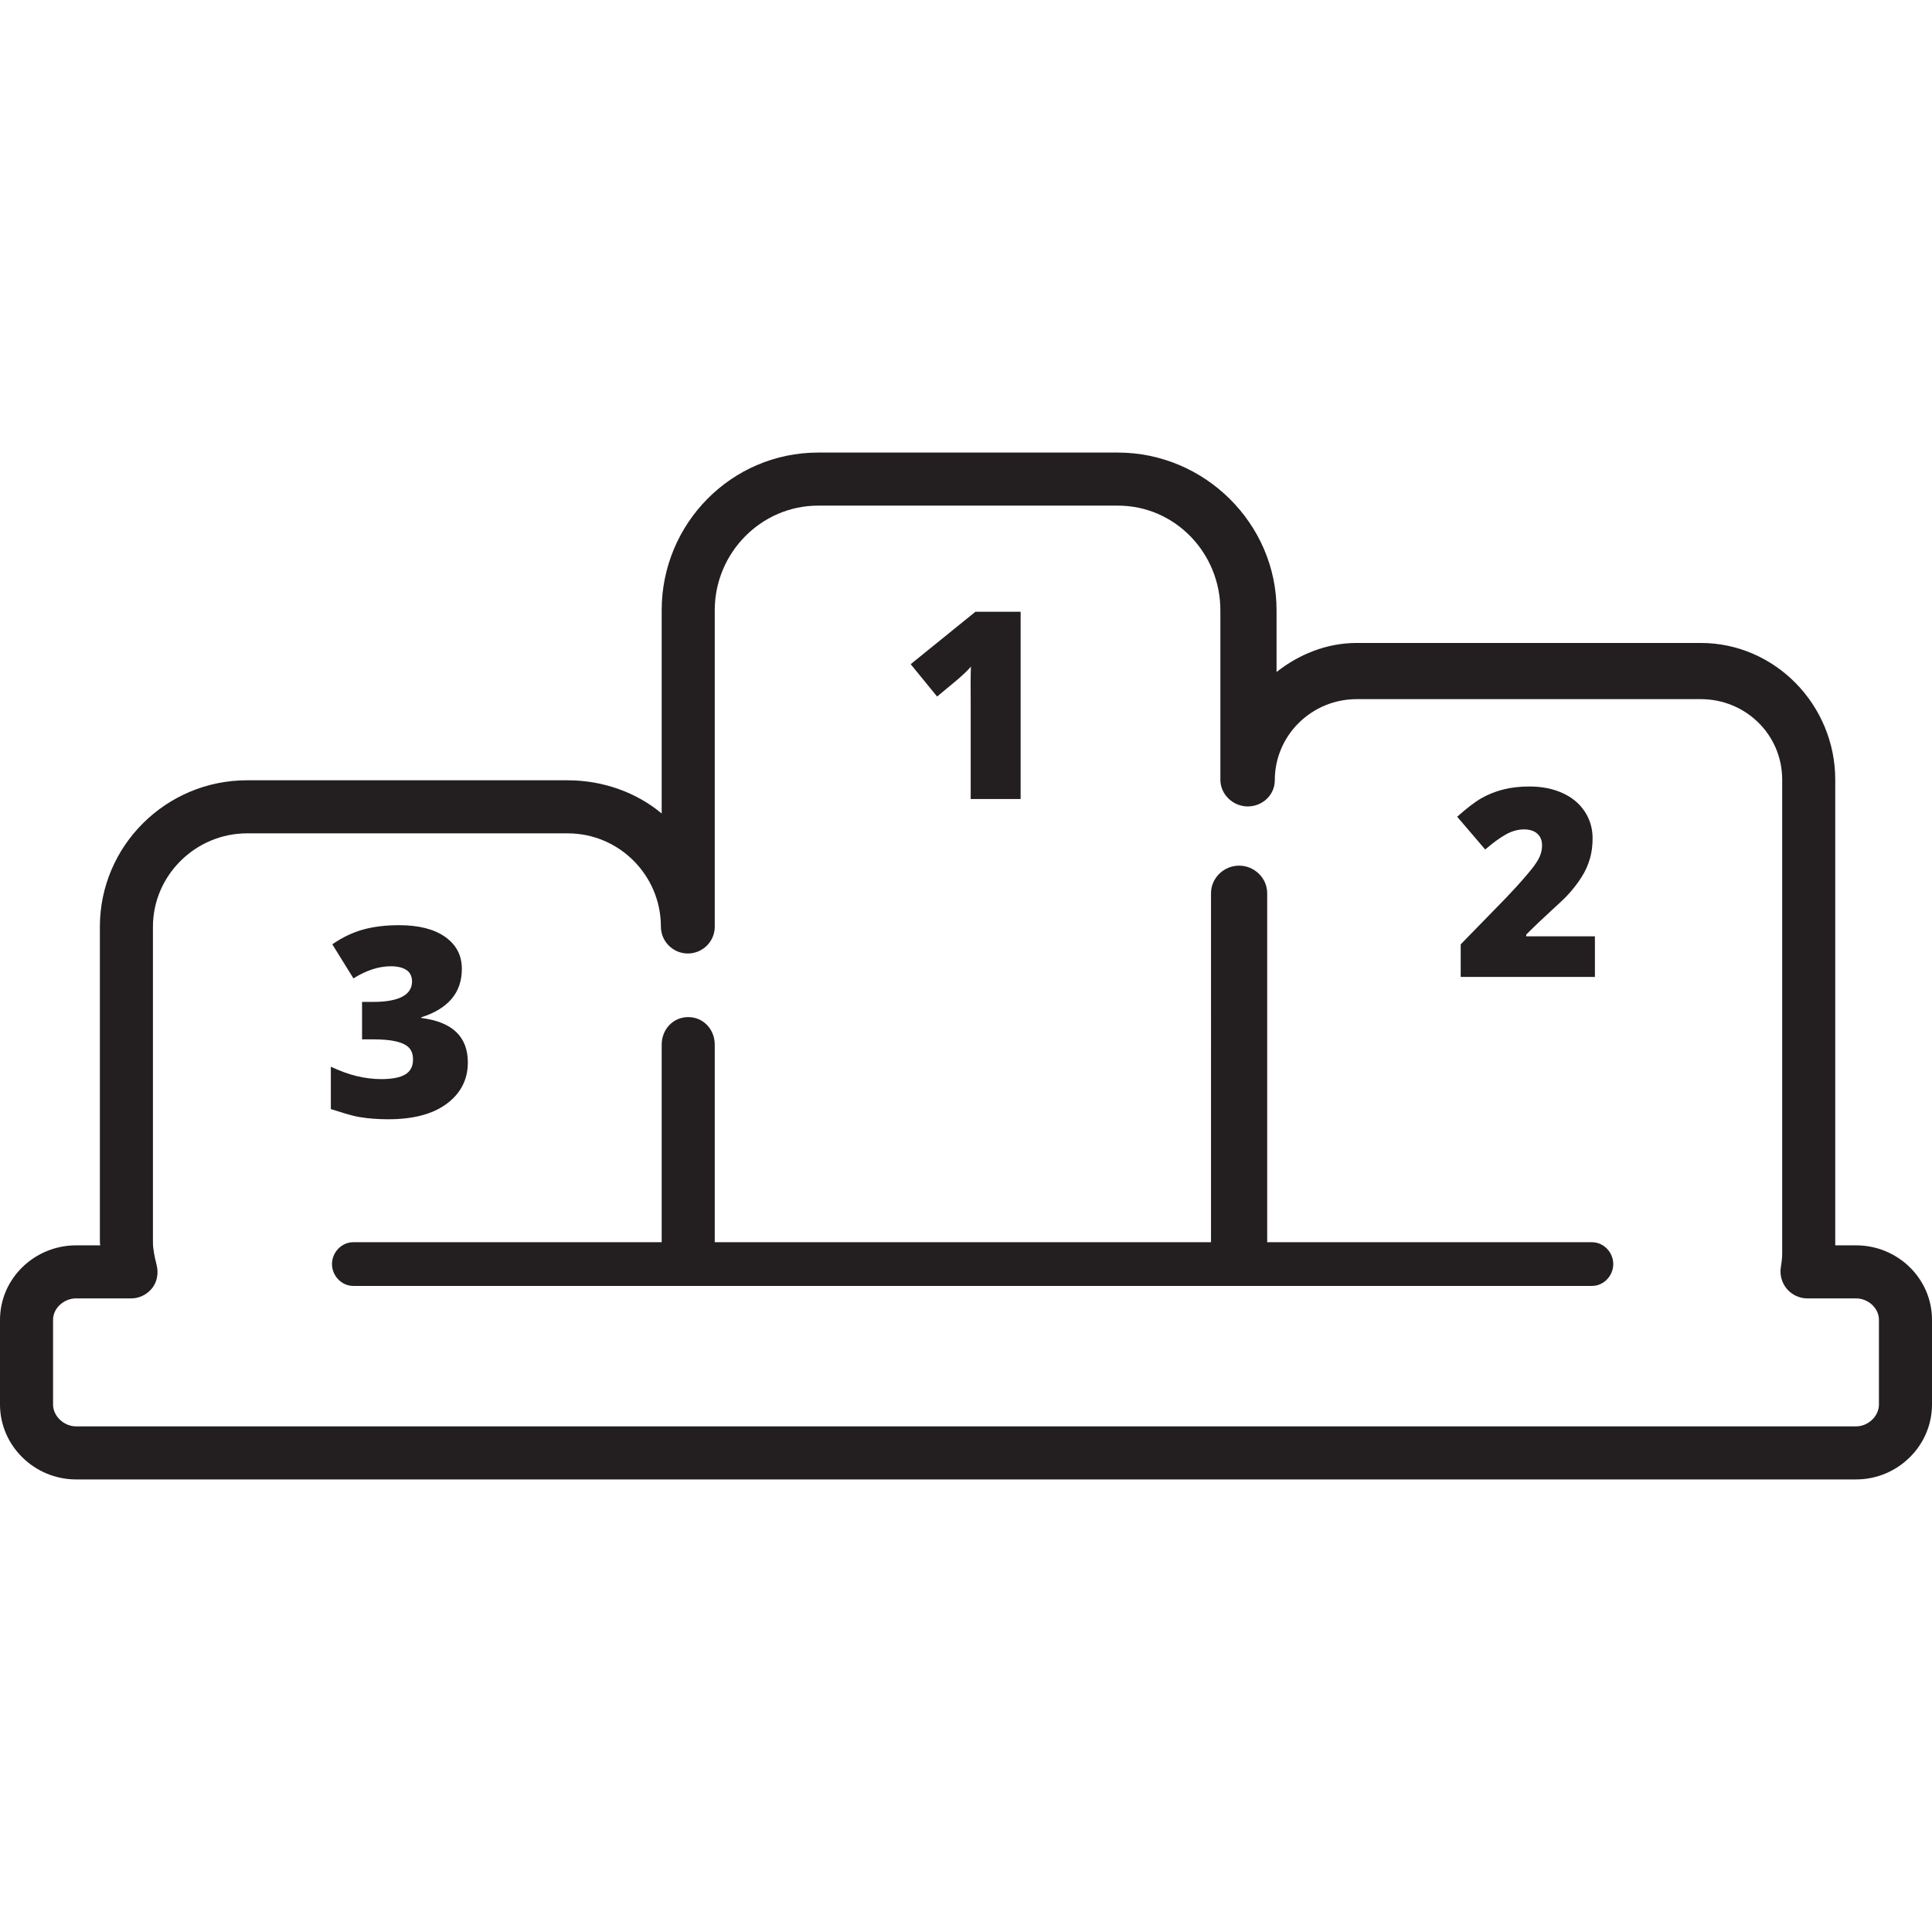 <?xml version="1.0" encoding="iso-8859-1"?>
<!-- Generator: Adobe Illustrator 19.1.0, SVG Export Plug-In . SVG Version: 6.00 Build 0)  -->
<svg version="1.1" id="Capa_1" xmlns="http://www.w3.org/2000/svg" xmlns:xlink="http://www.w3.org/1999/xlink" x="0px" y="0px"
	 viewBox="0 0 619 619" style="enable-background:new 0 0 619 619;" xml:space="preserve">
<g>
	<g>
	</g>
	<g>
	</g>
	<g>
	</g>
	<g>
	</g>
	<g>
	</g>
	<g>
	</g>
	<g>
	</g>
	<g>
	</g>
	<g>
	</g>
	<g>
	</g>
	<g>
	</g>
	<g>
	</g>
	<g>
	</g>
	<g>
	</g>
	<g>
	</g>
</g>
<g>
	<path style="fill:#231F20;" d="M307.107,217.457c1.518-1.341,2.953-2.647,3.976-3.882c-0.159,3.229-0.082,6.794-0.082,10.676V256
		h16v-60h-14.476l-20.751,16.798l8.47,10.376L307.107,217.457z"/>
	<path style="fill:#231F20;" d="M482.452,267.359c1.941-1.076,3.864-1.623,5.77-1.623c1.853,0,3.282,0.441,4.306,1.359
		c1.023,0.918,1.535,2.153,1.535,3.723c0,1.271-0.247,2.47-0.759,3.635c-0.494,1.147-1.412,2.541-2.7,4.147
		c-1.306,1.606-3.838,4.623-8.055,9.035L468,302.562V313h43v-13h-22v-0.579c6-6.017,10.843-10.093,12.889-12.246
		c2.047-2.153,3.586-4.2,4.821-6.141c1.253-1.941,2.093-3.917,2.693-5.929c0.582-2.012,0.852-4.217,0.852-6.582
		c0-3.159-0.862-6.017-2.556-8.576c-1.694-2.559-4.084-4.517-7.154-5.894c-3.07-1.376-6.568-2.065-10.485-2.065
		c-3.123,0-5.931,0.318-8.419,0.953c-2.488,0.635-4.801,1.553-6.918,2.753c-2.117,1.2-4.73,3.194-7.853,5.982l8.981,10.499
		C478.306,270.058,480.511,268.453,482.452,267.359z"/>
	<path style="fill:#231F20;" d="M594.679,399H588V249.784C588,225.927,568.775,206,544.9,206H434.685
		c-9.811,0-18.685,3.781-25.685,9.304v-19.799C409,167.731,385.93,145,358.156,145h-96.028C234.353,145,212,167.731,212,195.505
		v65.13C204,253.93,193.221,250,181.893,250H79.124C53.202,250,32,270.994,32,296.933V397.99c0,0.265,0.116,1.01,0.133,1.01h-7.764
		C11.1,399,0,409.601,0,422.87v27.121C0,463.279,11.1,474,24.369,474h570.31c13.27,0,24.321-10.721,24.321-24.026v-27.121
		C619,409.583,607.948,399,594.679,399z M602,449.992c0,3.811-3.51,7.008-7.321,7.008H24.369c-3.812,0-7.369-3.197-7.369-7.008
		V422.87c0-3.811,3.558-6.87,7.369-6.87h17.646c2.629,0,5.135-1.241,6.758-3.323c1.623-2.082,2.046-4.794,1.41-7.37
		C49.478,402.484,49,400.16,49,397.99V296.933C49,280.452,62.678,267,79.141,267h102.751c16.464,0,29.857,13.422,29.857,29.904
		c0,4.729,3.896,8.591,8.625,8.591c4.729,0,8.626-3.832,8.626-8.561V195.505C229,177.189,243.811,162,262.128,162h96.028
		C376.472,162,391,177.171,391,195.505v54.296c0,4.729,4.038,8.576,8.767,8.576c4.729,0,8.671-3.672,8.671-8.401
		c0-14.417,11.83-25.976,26.247-25.976H544.9c14.417,0,26.1,11.385,26.1,25.801v151.912c0,1.465-0.195,2.841-0.424,4.235
		c-0.423,2.488,0.291,5.052,1.914,6.993c1.623,1.923,4.032,3.058,6.555,3.058h15.634c3.811,0,7.321,3.059,7.321,6.87V449.992z"/>
	<path style="fill:#231F20;" d="M124.403,358.605c7.905,0,14.099-1.606,18.546-4.835s6.931-7.641,6.949-13.305
		c0-8.276-4.897-13.04-14.897-14.311v-0.247c4-1.218,7.38-3.176,9.674-5.858c2.276-2.682,3.302-5.911,3.302-9.652
		c0-4.358-1.843-7.764-5.39-10.252c-3.547-2.488-8.483-3.723-14.747-3.723c-4.341,0-8.185,0.476-11.538,1.412
		c-3.353,0.935-6.642,2.506-9.836,4.711l6.772,10.923c4.147-2.594,8.133-3.882,11.997-3.882c2.065,0,3.705,0.388,4.94,1.165
		c1.218,0.759,1.835,2.108,1.835,3.714c0,4.253-4.147,6.537-12.441,6.537H116v12h3.462c3.07,0,5.541,0.203,7.446,0.662
		c1.888,0.459,3.282,1.116,4.129,2.016c0.865,0.9,1.288,2.164,1.288,3.823c0,2.153-0.812,3.72-2.453,4.726s-4.253,1.516-7.835,1.516
		c-2.312,0-5.037-0.318-7.772-0.971c-2.735-0.653-5.266-1.642-8.266-3.001v13.57c4,1.235,6.413,2.082,9.184,2.559
		S121.156,358.605,124.403,358.605z"/>
	<path style="fill:#231F20;" d="M510.085,398H406V286.169c0-4.87-4.13-8.823-9-8.823c-4.87,0-9,3.953-9,8.823V398H229v-63.305
		c0-4.87-3.63-8.823-8.5-8.823s-8.5,3.953-8.5,8.823V398h-98.838c-3.741,0-6.794,3.259-6.794,7s3.053,7,6.794,7h396.923
		c3.741,0,6.794-3.259,6.794-7S513.826,398,510.085,398z"/>
</g>
<g>
</g>
<g>
</g>
<g>
</g>
<g>
</g>
<g>
</g>
<g>
</g>
<g>
</g>
<g>
</g>
<g>
</g>
<g>
</g>
<g>
</g>
<g>
</g>
<g>
</g>
<g>
</g>
<g>
</g>
</svg>
